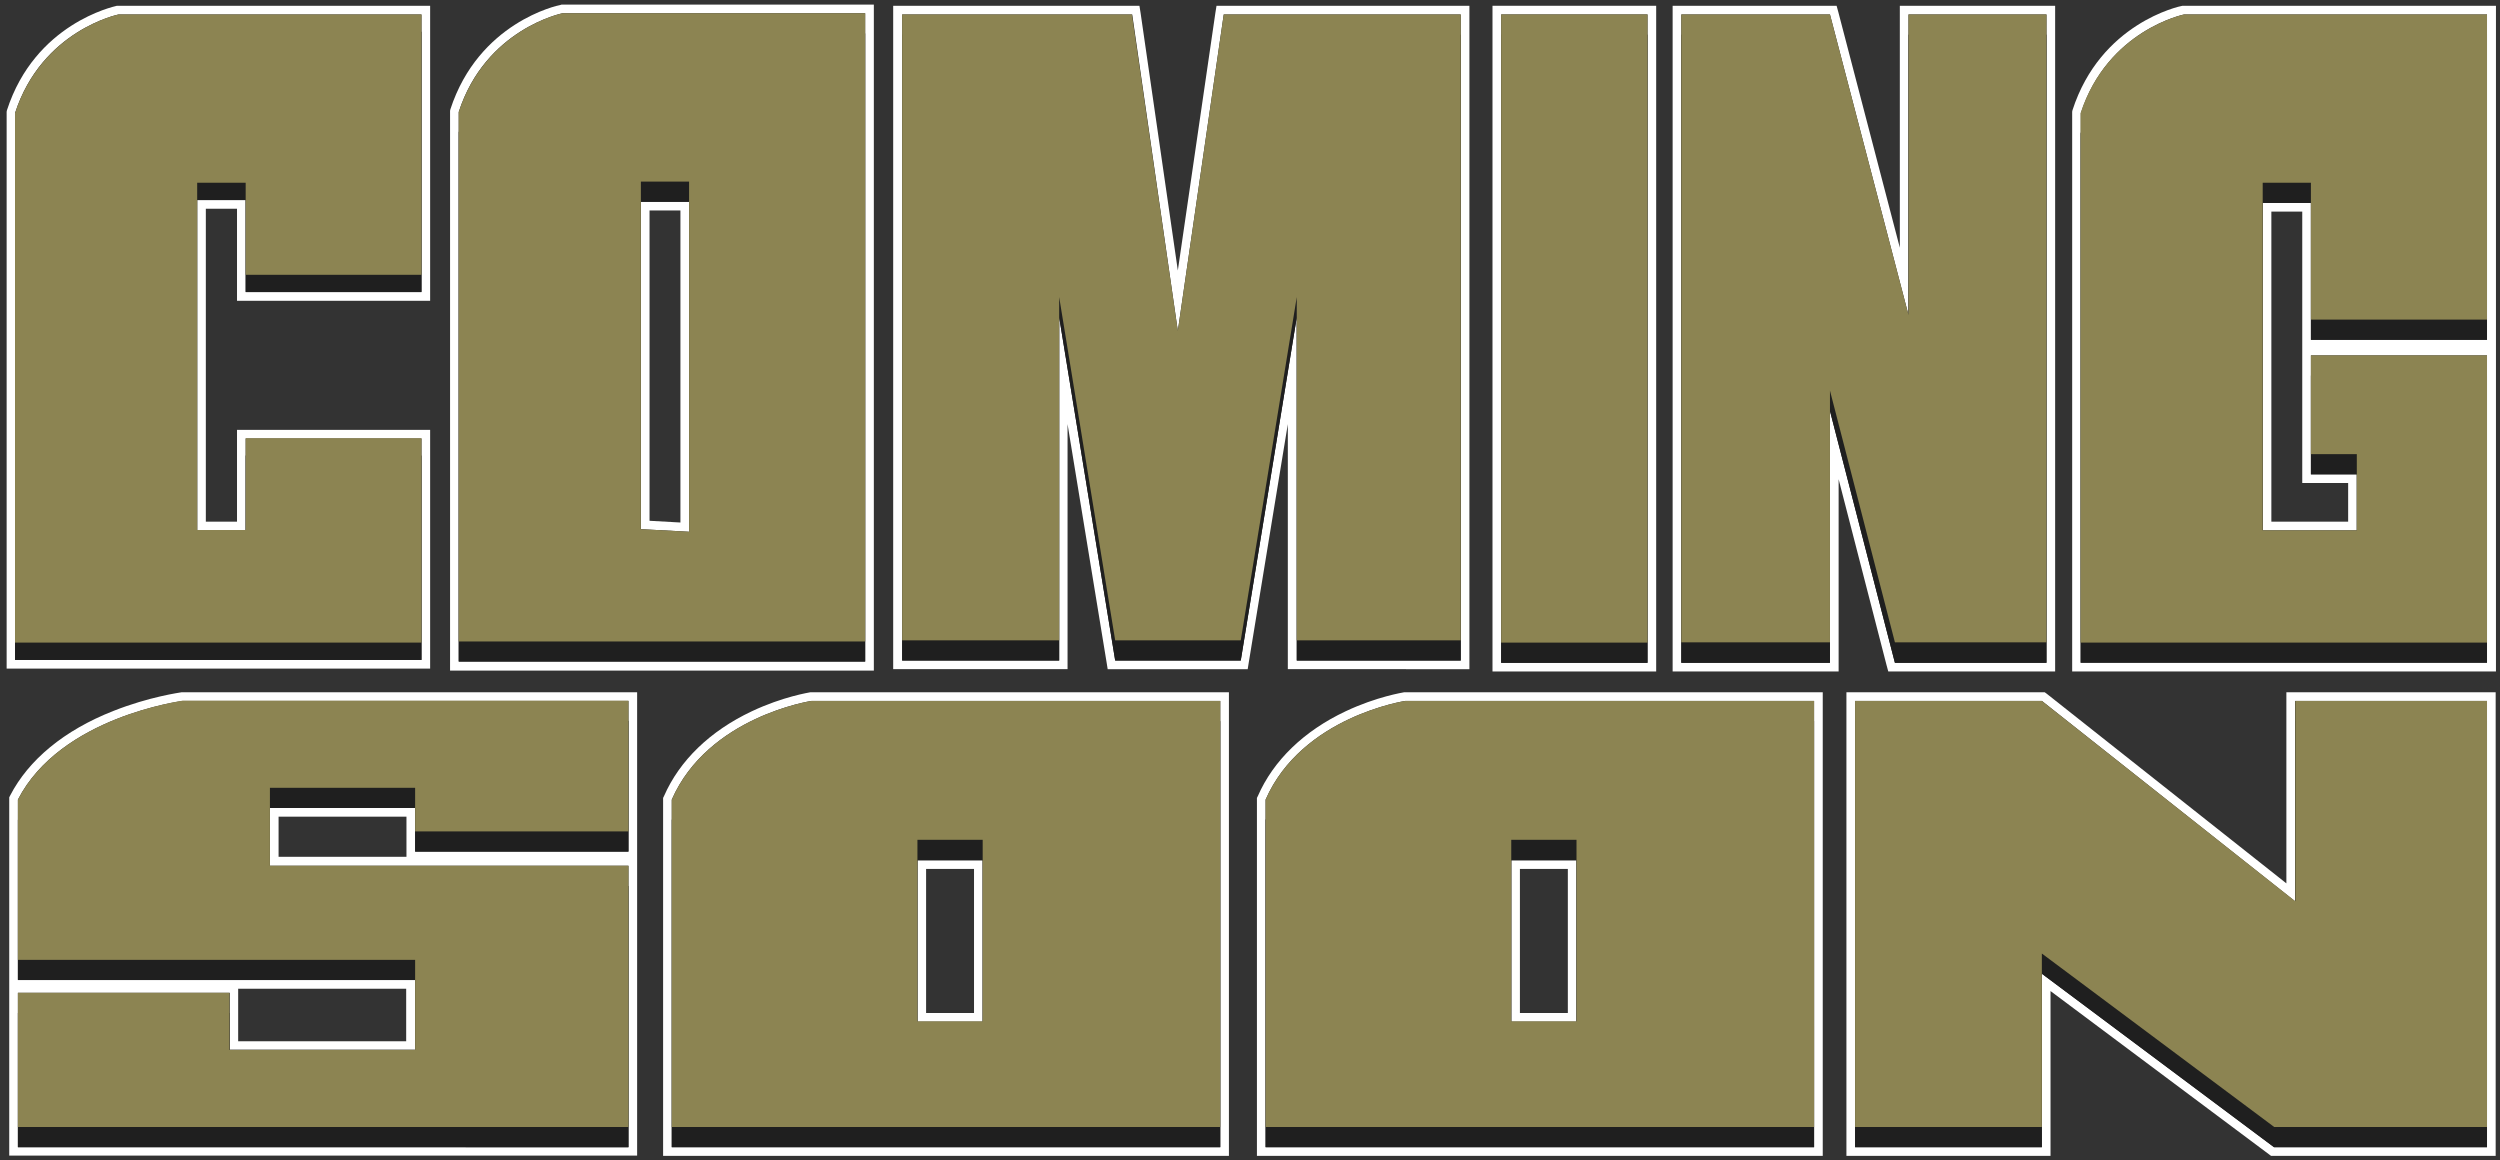 <?xml version="1.0" encoding="utf-8"?>
<!-- Generator: Adobe Illustrator 26.5.0, SVG Export Plug-In . SVG Version: 6.00 Build 0)  -->
<svg version="1.1" id="Layer_1" xmlns="http://www.w3.org/2000/svg" xmlns:xlink="http://www.w3.org/1999/xlink" x="0px" y="0px"
	 viewBox="0 0 866 401.9" style="enable-background:new 0 0 866 401.9;" xml:space="preserve">
<rect x="0" y="0" width="866" height="401.9" fill="#333333" stroke="none"/>
<style type="text/css">
	.st0{fill:#1F1F1F;}
	.st1{fill:#FFFFFF;}
	.st2{fill:#8C8452;}
</style>
<path class="st0" d="M3.7,230.1V38.9l0.1-0.2c9.5-29.2,36.7-35.1,37-35.2l0.2,0h106.6v99.1H83.6V70.8H69.8v111.4h13.8v-31.9h63.9
	v79.7H3.7z"/>
<path class="st1" d="M146,5v6v84.1v6H85.1v-6V69.3H68.3v114.4h16.8v-20.4v-5.4v-0.6v-5.4H146v6v64.7v6H5.2v-6V45.2v-6
	C14.5,10.4,41.1,5,41.1,5H146z M149,2h-3H41.1h-0.3L40.5,2C39.3,2.3,12.1,8.2,2.4,38.2l-0.1,0.5v0.5v6v177.4v6v3h3H146h3v-3v-6
	v-64.7v-6v-3h-3H85.1h-3v3v5.4v0.6v5.4v17.4H71.3V72.3h10.8v22.9v6v3h3H146h3v-3v-6V11V5V2z"/>
<path class="st0" d="M157.4,230.7V38.5l0.1-0.2c9.5-29.2,36.7-35.1,37-35.2l0.1,0h106.6v227.6H157.4z M237.2,182.6V71.4h-13.7v110.5
	L237.2,182.6z"/>
<path class="st1" d="M299.7,4.6v7v98.7v7v5.4v7v92.4v7H158.9v-7V45.8v-7c9.3-28.8,35.9-34.2,35.9-34.2H299.7z M238.7,184.2v-54.5v-7
	v-5.4v-7V69.9H222v113.4L238.7,184.2 M302.7,1.6h-3H194.8h-0.3l-0.3,0.1C193,1.9,165.8,7.8,156,37.9l-0.1,0.5v0.5v7v176.4v7v3h3
	h140.8h3v-3v-7v-92.4v-7v-5.4v-7V11.6v-7V1.6z M225,72.9h10.7v37.4v7v5.4v7V181l-10.7-0.6V72.9z"/>
<polygon class="st0" points="655.3,231.1 635.4,154.1 635.4,231.1 580.9,231.1 580.9,3.5 635.1,3.5 659.6,97.4 659.6,3.5 710.4,3.5 
	710.4,231.1 "/>
<path class="st1" d="M708.9,5v7v210.6v7h-52.5l-22.5-87.2v80.2v7h-51.5v-7V12V5h51.5l27.2,104.1V12V5H708.9z M711.9,2h-3h-47.8h-3v3
	v7v73.8L636.8,4.2L636.2,2h-2.3h-51.5h-3v3v7v210.6v7v3h3h51.5h3v-3v-7v-56.6l16.6,64.4l0.6,2.2h2.3h52.5h3v-3v-7V12V5V2z"/>
<rect x="518.5" y="3.5" class="st0" width="53.7" height="227.6"/>
<path class="st1" d="M570.7,5v7v210.6v7H520v-7V12V5H570.7z M573.7,2h-3H520h-3v3v7v210.6v7v3h3h50.7h3v-3v-7V12V5V2z"/>
<polygon class="st0" points="447.7,230.3 447.7,128.4 431,230.3 385,230.3 368.4,128.4 368.4,230.3 311,230.3 311,3.5 393.4,3.5 
	408,104.1 422.6,3.5 507.5,3.5 507.5,230.3 "/>
<path class="st1" d="M506,5v7v209.8v7h-56.8v-7V109.9l-19.4,118.9h-6.2h-31.1h-6.2l-19.4-118.9v111.9v7h-54.4v-7V12V5h79.7
	L408,114.6L423.9,5H506z M509,2h-3h-82h-2.6L421,4.5L408,93.7L395.1,4.5L394.7,2h-2.6h-79.7h-3v3v7v209.8v7v3h3h54.4h3v-3v-7v-74.9
	l13.5,82.4l0.4,2.5h2.5h6.2h31.1h6.2h2.5l0.4-2.5l13.5-82.4v74.9v7v3h3H506h3v-3v-7V12V5V2z"/>
<path class="st0" d="M436.9,398.9V276.6l0.1-0.3c12.8-29.2,48.1-34.8,49.6-35.1l0.1,0h143.2v157.7H436.9z M544.6,352.4l0-52.9H525
	l0,52.9H544.6z"/>
<path class="st1" d="M628.4,242.8v7v98.7v7v5.4v7v22.5v7h-190v-7V284v-7c12.6-28.8,48.4-34.2,48.4-34.2H628.4z M523.5,353.9h22.6
	l0-55.9h-22.6L523.5,353.9 M631.4,239.8h-3H486.8h-0.2l-0.2,0c-0.4,0.1-9.5,1.5-20.3,6.6c-14.4,6.8-25,17-30.4,29.4l-0.3,0.6v0.6v7
	v106.4v7v3h3h190h3v-3v-7v-22.5v-7v-5.4v-7v-98.7v-7V239.8z M526.5,301h16.6l0,49.9h-16.6L526.5,301z"/>
<path class="st0" d="M231.2,398.9V276.6l0.1-0.3c12.8-29.2,48.1-34.8,49.6-35.1l0.1,0h143.2v157.7H231.2z M338.9,352.4l0-52.9h-19.6
	l0,52.9H338.9z"/>
<path class="st1" d="M422.7,242.8v7v98.7v7v5.4v7v22.5v7h-190v-7V284v-7c12.6-28.8,48.4-34.2,48.4-34.2H422.7z M317.8,353.9h22.6
	l0-55.9h-22.6L317.8,353.9 M425.7,239.8h-3H281.1h-0.2l-0.2,0c-0.4,0.1-9.5,1.5-20.3,6.6c-14.4,6.8-25,17-30.4,29.4l-0.3,0.6v0.6v7
	v106.4v7v3h3h190h3v-3v-7v-22.5v-7v-5.4v-7v-98.7v-7V239.8z M320.8,301h16.6l0,49.9h-16.6L320.8,301z"/>
<polygon class="st0" points="787.3,398.9 708.8,340.3 708.8,398.9 641.1,398.9 641.1,241.3 707.9,241.3 793.6,309.1 793.6,241.3 
	863,241.3 863,398.9 "/>
<path class="st1" d="M861.5,242.8v7v140.6v7h-73.8l-80.4-60.1v53.1v7h-64.7v-7V249.8v-7h64.7l87.7,69.4v-62.4v-7H861.5z
	 M864.5,239.8h-3h-66.5h-3v3v7V306l-82.9-65.6l-0.8-0.6h-1h-64.7h-3v3v7v140.6v7v3h3h64.7h3v-3v-7v-47.1l75.6,56.5l0.8,0.6h1h73.8h3
	v-3v-7V249.8v-7V239.8z"/>
<path class="st0" d="M4.7,398.9v-56.5H81v19.8h61.2V341H4.7v-64.4l0.2-0.3c6.2-12.1,18.3-22,34.9-28.6c12.5-5,22.9-6.4,23.4-6.4
	l0.1,0h156v55.3h-76.9v-15.1H95v17h124.2v100.5H4.7z"/>
<path class="st1" d="M217.7,242.8v7V288v7h-73.9v-7v-8.1H93.5v20h124.2v7V329v3.5v3.5v3.5v50.9v7H6.2v-7v-39.5v-7h73.4v5.4v1.6v5.4
	v7.3h64.2v-24.2H6.2v-7v-17.1v-7v-1.5v-7V284v-7c14.8-28.8,57.1-34.2,57.1-34.2H217.7z M220.7,239.8h-3H63.3h-0.2l-0.2,0
	c-0.4,0.1-11.1,1.5-23.7,6.5C22.2,253,9.9,263.2,3.5,275.6l-0.3,0.6v0.7v7v15.9v7v1.5v7v17.1v7v3v1.4v7v39.5v7v3h3h211.5h3v-3v-7
	v-50.9V336v-3.5V329v-22.1v-7V298v-3v-7v-38.3v-7V239.8z M96.5,282.9h44.3v5.1v7v1.8H96.5V282.9z M82.5,342.5h58.2v18.2H82.5v-4.3
	v-5.4v-1.6v-5.4V342.5z"/>
<path class="st0" d="M719.3,231.1V38.9l0.1-0.2c9.5-29.2,36.7-35.1,37-35.2l0.1,0H863v115.7h-64V71.8h-13.7v110.4H815v-16.4H799
	v-44.2h64v109.5H719.3z"/>
<path class="st1" d="M861.5,5v7v98.7v7h-61v-7V70.3h-16.7v113.4h32.6v-19.4h-15.9v-7v-27.2v-7h61v7v92.4v7H720.8v-7V46.2v-7
	C730.1,10.4,756.6,5,756.6,5H861.5z M864.5,2h-3H756.6h-0.3L756,2c-1.2,0.2-28.4,6.1-38.1,36.2l-0.1,0.5v0.5v7v176.4v7v3h3h140.8h3
	v-3v-7v-92.4v-7v-2.4v-3v-7V12V5V2z M786.8,73.3h10.7v37.4v7v2.4v3v7v27.2v7v3h3h12.9v13.4h-26.6V73.3z"/>
<path class="st0" d="M146,157.8H85.1v5.4v26.4H68.3V69.3h16.8v31.9H146V11H41.1c0,0-26.5,5.4-35.9,34.2v183.4H146V157.8z"/>
<path class="st0" d="M299.7,129.7v-12.4V11.6H194.8c0,0-26.5,5.4-35.9,34.2v183.4h140.8V129.7z M238.7,117.3v12.4v61.5l-16.7-0.9
	V69.9h16.7V117.3z"/>
<polygon class="st0" points="633.9,142.3 656.4,229.6 708.9,229.6 708.9,12 661.1,12 661.1,116.1 633.9,12 582.4,12 582.4,229.6 
	633.9,229.6 "/>
<rect x="520" y="12" class="st0" width="50.7" height="217.6"/>
<polygon class="st0" points="449.2,109.9 449.2,228.8 506,228.8 506,12 423.9,12 408,121.6 392.1,12 312.5,12 312.5,228.8 
	366.9,228.8 366.9,109.9 386.3,228.8 392.5,228.8 423.6,228.8 429.8,228.8 "/>
<path class="st0" d="M438.4,284v113.4h190v-29.5v-12.4V249.8H486.8C486.8,249.8,451,255.2,438.4,284 M546.1,298l0,62.9h-22.6l0-62.9
	H546.1z"/>
<path class="st0" d="M232.7,284v113.4h190v-29.5v-12.4V249.8H281.1C281.1,249.8,245.3,255.2,232.7,284 M340.4,298l0,62.9h-22.6
	l0-62.9H340.4z"/>
<polygon class="st0" points="795.1,319.2 707.3,249.8 642.6,249.8 642.6,397.4 707.3,397.4 707.3,337.3 787.8,397.4 861.5,397.4 
	861.5,249.8 795.1,249.8 "/>
<path class="st0" d="M6.2,284v22.9v8.5v24.1h137.6v31.2H79.5v-14.4v-5.4H6.2v46.5h211.5v-57.9V336v-29.1H93.5v-27h50.3V295h73.9
	v-45.3H63.3C63.3,249.8,21,255.2,6.2,284"/>
<path class="st0" d="M861.5,117.7V12H756.6c0,0-26.5,5.4-35.9,34.2v183.4h140.8v-99.5h-61v34.2h15.9v26.4h-32.6V70.3h16.7v47.4
	H861.5z"/>
<path class="st2" d="M299.7,122.7v-12.4V4.6H194.8c0,0-26.5,5.4-35.9,34.2v183.4h140.8V122.7z M238.7,110.3v12.4v61.5l-16.7-0.9
	V62.9h16.7V110.3z"/>
<polygon class="st2" points="633.9,135.3 656.4,222.5 708.9,222.5 708.9,5 661.1,5 661.1,109.1 633.9,5 582.4,5 582.4,222.5 
	633.9,222.5 "/>
<rect x="520" y="5" class="st2" width="50.7" height="217.6"/>
<polygon class="st2" points="449.2,102.9 449.2,221.8 506,221.8 506,5 423.9,5 408,114.6 392.1,5 312.5,5 312.5,221.8 366.9,221.8 
	366.9,102.9 386.3,221.8 392.5,221.8 423.6,221.8 429.8,221.8 "/>
<path class="st2" d="M438.4,277v113.4h190v-29.5v-12.4V242.8H486.8C486.8,242.8,451,248.2,438.4,277 M546.1,290.9l0,62.9h-22.6
	l0-62.9H546.1z"/>
<path class="st2" d="M232.7,277v113.4h190v-29.5v-12.4V242.8H281.1C281.1,242.8,245.3,248.2,232.7,277 M340.4,290.9l0,62.9h-22.6
	l0-62.9H340.4z"/>
<polygon class="st2" points="795.1,312.2 707.3,242.8 642.6,242.8 642.6,390.4 707.3,390.4 707.3,330.3 787.8,390.4 861.5,390.4 
	861.5,242.8 795.1,242.8 "/>
<path class="st2" d="M6.2,277v22.9v8.5v24.1h137.6v31.2H79.5v-14.4v-5.4H6.2v46.5h211.5v-57.9V329v-29.1H93.5v-27h50.3V288h73.9
	v-45.3H63.3C63.3,242.8,21,248.2,6.2,277"/>
<path class="st2" d="M861.5,110.7V5H756.6c0,0-26.5,5.4-35.9,34.2v183.4h140.8v-99.5h-61v34.2h15.9v26.4h-32.6V63.3h16.7v47.4H861.5
	z"/>
<path class="st2" d="M146,151.8H85.1v5.4v26.4H68.3V63.3h16.8v31.9H146V5H41.1c0,0-26.5,5.4-35.9,34.2v183.4H146V151.8z"/>
</svg>
